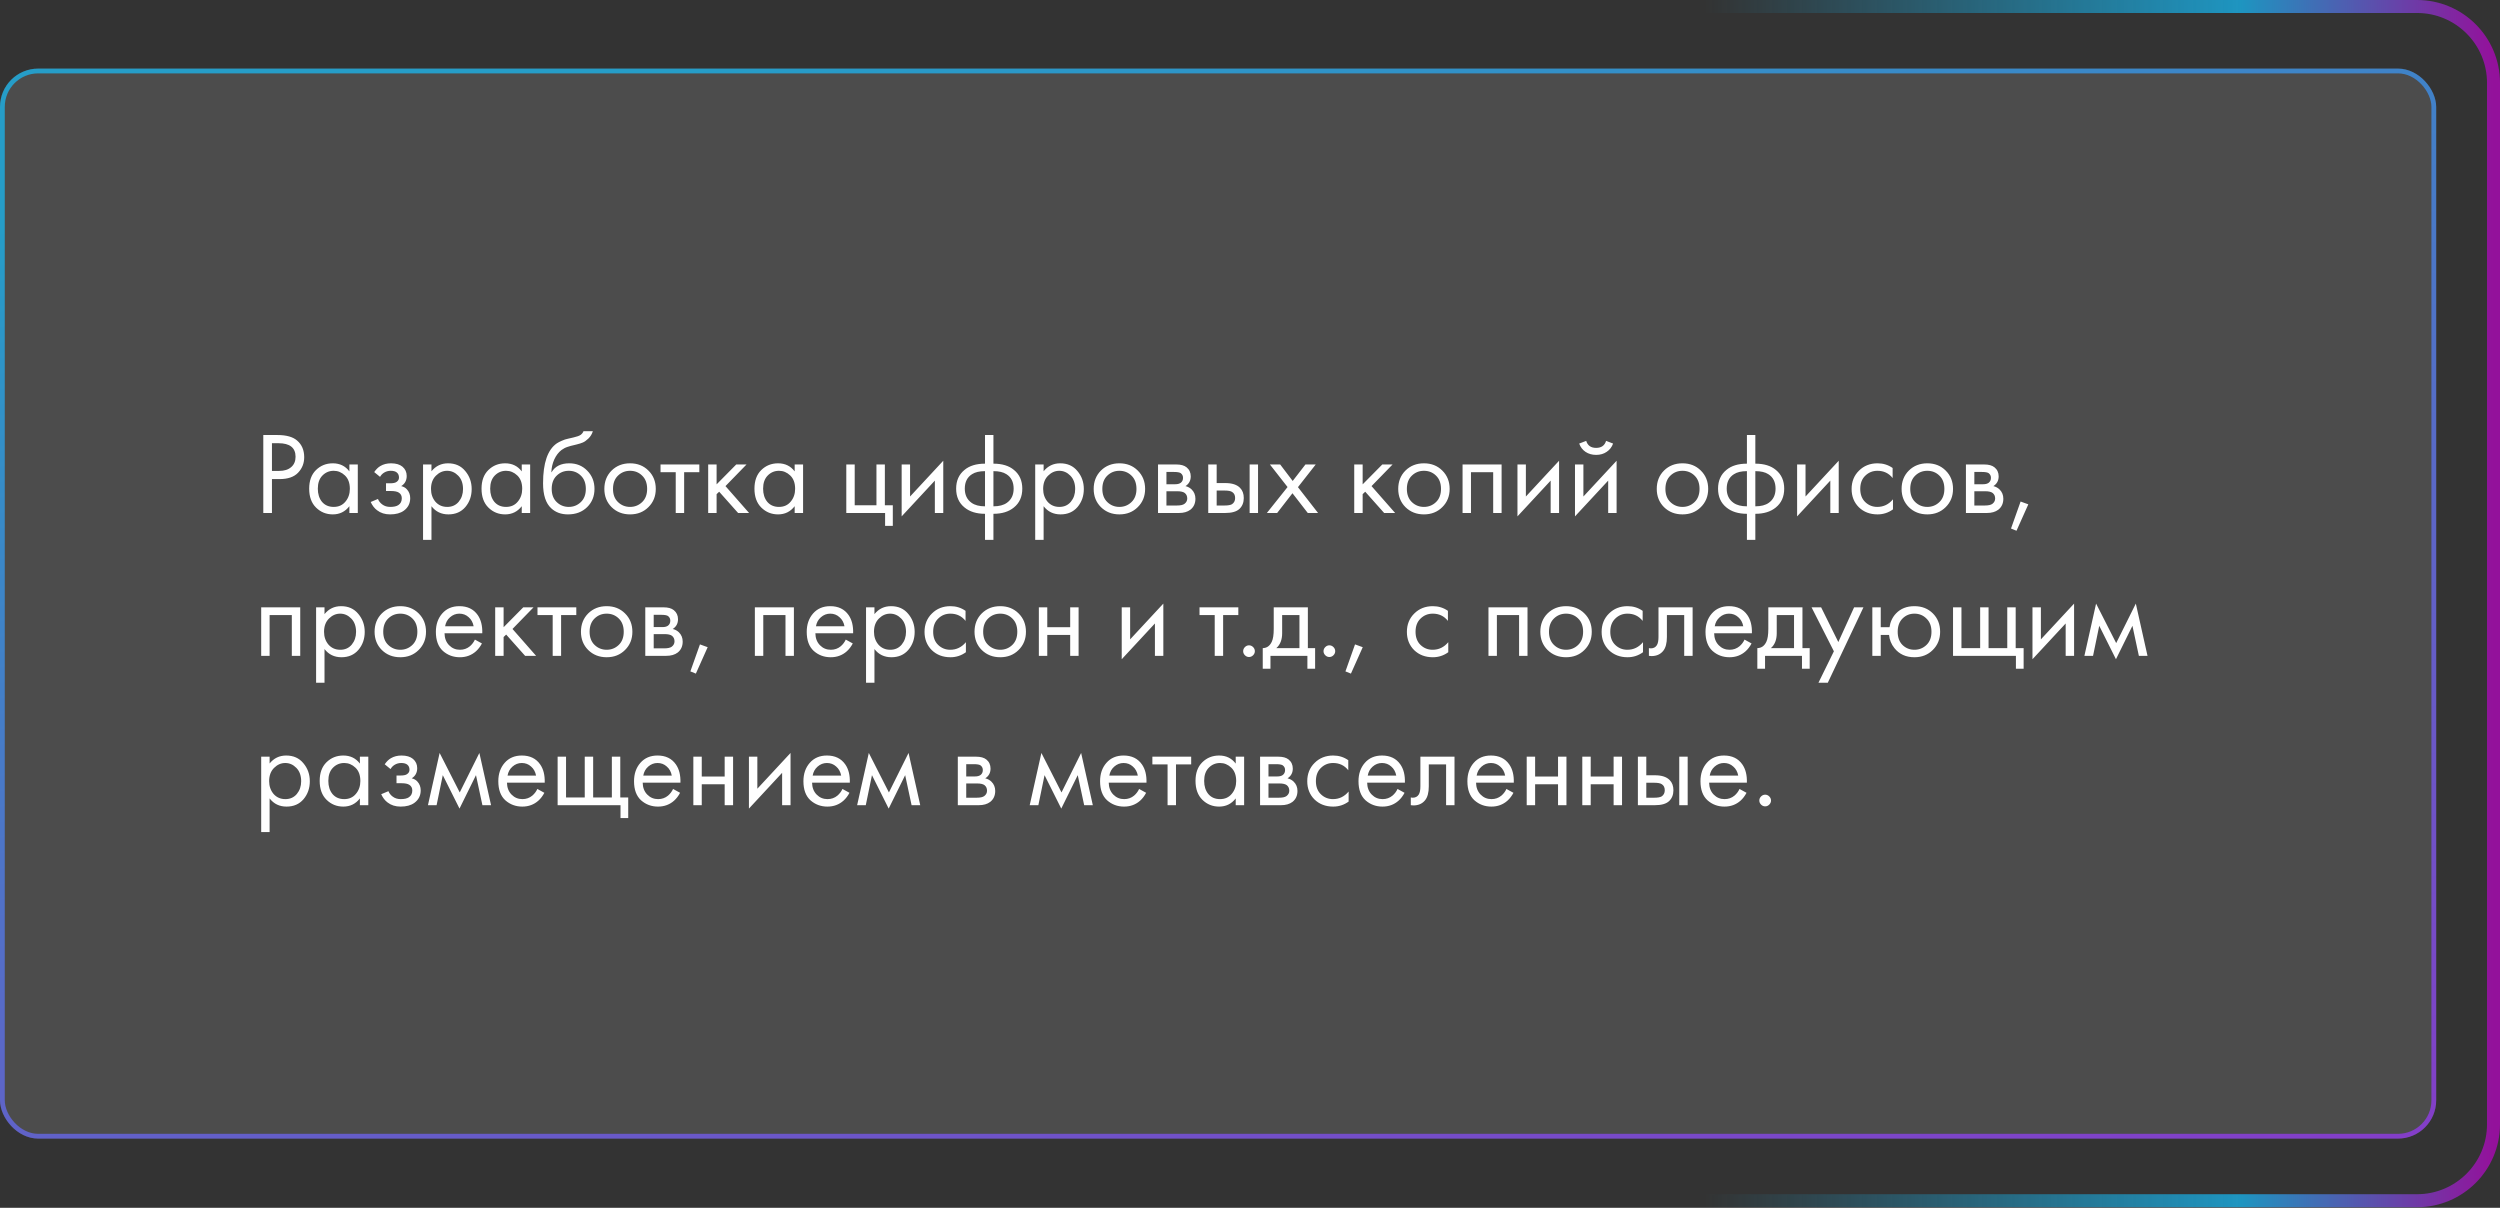 <?xml version="1.0" encoding="UTF-8"?> <svg xmlns="http://www.w3.org/2000/svg" width="385" height="186" viewBox="0 0 385 186" fill="none"><rect x="0" y="0" width="385" height="186" fill="#333333" stroke="none"/> <path d="M251.586 1H372.23C378.73 1 384 6.27 384 12.77V173.138C384 179.638 378.73 184.908 372.23 184.908H251.586" stroke="url(#paint0_linear_202_2)" stroke-opacity="0.7" stroke-width="2"></path> <rect y="10.563" width="375.172" height="164.782" rx="5.885" fill="#797979" fill-opacity="0.36"></rect> <rect x="0.368" y="10.931" width="374.437" height="164.046" rx="5.517" stroke="url(#paint1_linear_202_2)" stroke-opacity="0.7" stroke-width="0.736"></rect> <path d="M40.548 66.994H42.726C44.094 66.994 45.102 67.276 45.75 67.84C46.482 68.464 46.848 69.322 46.848 70.414C46.848 71.35 46.53 72.148 45.894 72.808C45.27 73.456 44.322 73.78 43.05 73.78H41.88V79H40.548V66.994ZM41.88 68.254V72.52H42.978C43.77 72.52 44.388 72.328 44.832 71.944C45.288 71.56 45.516 71.026 45.516 70.342C45.516 68.95 44.634 68.254 42.87 68.254H41.88ZM53.805 72.592V71.53H55.101V79H53.805V77.956C53.157 78.796 52.305 79.216 51.249 79.216C50.241 79.216 49.383 78.868 48.675 78.172C47.967 77.476 47.613 76.504 47.613 75.256C47.613 74.032 47.961 73.078 48.657 72.394C49.365 71.698 50.229 71.35 51.249 71.35C52.329 71.35 53.181 71.764 53.805 72.592ZM51.393 72.502C50.709 72.502 50.127 72.748 49.647 73.24C49.179 73.72 48.945 74.392 48.945 75.256C48.945 76.084 49.161 76.762 49.593 77.29C50.037 77.806 50.637 78.064 51.393 78.064C52.149 78.064 52.749 77.794 53.193 77.254C53.649 76.714 53.877 76.054 53.877 75.274C53.877 74.386 53.625 73.702 53.121 73.222C52.617 72.742 52.041 72.502 51.393 72.502ZM58.528 73.438L57.628 72.7C57.916 72.28 58.234 71.968 58.582 71.764C59.05 71.488 59.596 71.35 60.22 71.35C60.976 71.35 61.564 71.524 61.984 71.872C62.416 72.244 62.632 72.718 62.632 73.294C62.632 73.99 62.35 74.512 61.786 74.86C62.146 74.944 62.434 75.106 62.65 75.346C62.998 75.718 63.172 76.174 63.172 76.714C63.172 77.518 62.848 78.16 62.2 78.64C61.672 79.024 60.964 79.216 60.076 79.216C59.284 79.216 58.618 79.006 58.078 78.586C57.67 78.286 57.34 77.86 57.088 77.308L58.204 76.84C58.336 77.176 58.558 77.458 58.87 77.686C59.206 77.938 59.614 78.064 60.094 78.064C60.658 78.064 61.078 77.968 61.354 77.776C61.702 77.548 61.876 77.2 61.876 76.732C61.876 76.348 61.726 76.06 61.426 75.868C61.174 75.7 60.766 75.616 60.202 75.616H59.446V74.428H60.076C60.532 74.428 60.856 74.362 61.048 74.23C61.312 74.062 61.444 73.834 61.444 73.546C61.444 73.21 61.336 72.952 61.12 72.772C60.916 72.592 60.598 72.502 60.166 72.502C59.794 72.502 59.452 72.598 59.14 72.79C58.876 72.958 58.672 73.174 58.528 73.438ZM66.446 77.956V83.14H65.15V71.53H66.446V72.574C67.106 71.758 67.958 71.35 69.002 71.35C70.118 71.35 71 71.746 71.648 72.538C72.308 73.318 72.638 74.242 72.638 75.31C72.638 76.39 72.314 77.314 71.666 78.082C71.018 78.838 70.148 79.216 69.056 79.216C67.964 79.216 67.094 78.796 66.446 77.956ZM68.876 78.064C69.608 78.064 70.196 77.8 70.64 77.272C71.084 76.732 71.306 76.078 71.306 75.31C71.306 74.446 71.06 73.762 70.568 73.258C70.076 72.754 69.506 72.502 68.858 72.502C68.21 72.502 67.634 72.754 67.13 73.258C66.626 73.762 66.374 74.44 66.374 75.292C66.374 76.072 66.602 76.732 67.058 77.272C67.526 77.8 68.132 78.064 68.876 78.064ZM80.348 72.592V71.53H81.644V79H80.348V77.956C79.7 78.796 78.848 79.216 77.792 79.216C76.784 79.216 75.926 78.868 75.218 78.172C74.51 77.476 74.156 76.504 74.156 75.256C74.156 74.032 74.504 73.078 75.2 72.394C75.908 71.698 76.772 71.35 77.792 71.35C78.872 71.35 79.724 71.764 80.348 72.592ZM77.936 72.502C77.252 72.502 76.67 72.748 76.19 73.24C75.722 73.72 75.488 74.392 75.488 75.256C75.488 76.084 75.704 76.762 76.136 77.29C76.58 77.806 77.18 78.064 77.936 78.064C78.692 78.064 79.292 77.794 79.736 77.254C80.192 76.714 80.42 76.054 80.42 75.274C80.42 74.386 80.168 73.702 79.664 73.222C79.16 72.742 78.584 72.502 77.936 72.502ZM89.859 66.4H91.299C91.167 66.844 90.939 67.222 90.615 67.534C90.303 67.834 90.015 68.038 89.751 68.146C89.499 68.254 89.199 68.35 88.851 68.434C88.791 68.446 88.647 68.482 88.419 68.542C88.191 68.59 88.017 68.632 87.897 68.668C87.777 68.704 87.621 68.752 87.429 68.812C87.237 68.872 87.063 68.944 86.907 69.028C86.751 69.112 86.607 69.202 86.475 69.298C86.019 69.646 85.647 70.132 85.359 70.756C85.083 71.368 84.933 72.022 84.909 72.718H84.945C85.485 71.806 86.391 71.35 87.663 71.35C88.779 71.35 89.703 71.728 90.435 72.484C91.179 73.24 91.551 74.176 91.551 75.292C91.551 76.42 91.173 77.356 90.417 78.1C89.661 78.844 88.677 79.216 87.465 79.216C86.421 79.216 85.563 78.904 84.891 78.28C84.051 77.512 83.631 76.228 83.631 74.428C83.631 71.296 84.339 69.244 85.755 68.272C85.863 68.2 85.977 68.134 86.097 68.074C86.217 68.002 86.343 67.942 86.475 67.894C86.619 67.834 86.739 67.786 86.835 67.75C86.931 67.702 87.063 67.66 87.231 67.624C87.411 67.576 87.531 67.546 87.591 67.534C87.663 67.51 87.795 67.48 87.987 67.444C88.191 67.396 88.317 67.366 88.365 67.354C88.845 67.246 89.193 67.12 89.409 66.976C89.625 66.82 89.775 66.628 89.859 66.4ZM89.445 73.24C88.941 72.748 88.323 72.502 87.591 72.502C86.859 72.502 86.235 72.754 85.719 73.258C85.215 73.75 84.963 74.428 84.963 75.292C84.963 76.156 85.221 76.834 85.737 77.326C86.253 77.818 86.871 78.064 87.591 78.064C88.311 78.064 88.929 77.818 89.445 77.326C89.961 76.834 90.219 76.156 90.219 75.292C90.219 74.416 89.961 73.732 89.445 73.24ZM99.856 78.1C99.112 78.844 98.171 79.216 97.031 79.216C95.891 79.216 94.942 78.844 94.186 78.1C93.442 77.356 93.07 76.42 93.07 75.292C93.07 74.152 93.442 73.21 94.186 72.466C94.942 71.722 95.891 71.35 97.031 71.35C98.171 71.35 99.112 71.722 99.856 72.466C100.612 73.21 100.99 74.152 100.99 75.292C100.99 76.42 100.612 77.356 99.856 78.1ZM98.885 73.24C98.38 72.748 97.763 72.502 97.031 72.502C96.299 72.502 95.674 72.754 95.159 73.258C94.654 73.75 94.403 74.428 94.403 75.292C94.403 76.156 94.66 76.834 95.177 77.326C95.692 77.818 96.311 78.064 97.031 78.064C97.751 78.064 98.368 77.818 98.885 77.326C99.4 76.834 99.659 76.156 99.659 75.292C99.659 74.416 99.4 73.732 98.885 73.24ZM107.698 72.718H105.358V79H104.062V72.718H101.722V71.53H107.698V72.718ZM109.06 71.53H110.356V74.59L113.38 71.53H114.964L111.724 74.86L115.36 79H113.668L110.752 75.724L110.356 76.102V79H109.06V71.53ZM122.378 72.592V71.53H123.674V79H122.378V77.956C121.73 78.796 120.878 79.216 119.822 79.216C118.814 79.216 117.956 78.868 117.248 78.172C116.54 77.476 116.186 76.504 116.186 75.256C116.186 74.032 116.534 73.078 117.23 72.394C117.938 71.698 118.802 71.35 119.822 71.35C120.902 71.35 121.754 71.764 122.378 72.592ZM119.966 72.502C119.282 72.502 118.7 72.748 118.22 73.24C117.752 73.72 117.518 74.392 117.518 75.256C117.518 76.084 117.734 76.762 118.166 77.29C118.61 77.806 119.21 78.064 119.966 78.064C120.722 78.064 121.322 77.794 121.766 77.254C122.222 76.714 122.45 76.054 122.45 75.274C122.45 74.386 122.198 73.702 121.694 73.222C121.19 72.742 120.614 72.502 119.966 72.502ZM130.329 79V71.53H131.625V77.812H134.973V71.53H136.269V77.812H137.493V80.98H136.305V79H130.329ZM138.855 71.53H140.151V76.462L145.263 70.954V79H143.967V74.014L138.855 79.522V71.53ZM151.692 83.14V79.126C150.384 79.126 149.334 78.802 148.542 78.154C147.678 77.458 147.246 76.492 147.246 75.256C147.246 74.032 147.672 73.072 148.524 72.376C149.292 71.728 150.348 71.404 151.692 71.404V66.994H152.988V71.404C154.332 71.404 155.388 71.728 156.156 72.376C157.008 73.072 157.434 74.032 157.434 75.256C157.434 76.492 157.002 77.458 156.138 78.154C155.346 78.802 154.296 79.126 152.988 79.126V83.14H151.692ZM151.692 77.974V72.556C150.84 72.556 150.174 72.712 149.694 73.024C148.95 73.492 148.578 74.236 148.578 75.256C148.578 76.216 148.926 76.942 149.622 77.434C150.126 77.794 150.816 77.974 151.692 77.974ZM152.988 72.556V77.974C153.864 77.974 154.554 77.794 155.058 77.434C155.754 76.942 156.102 76.216 156.102 75.256C156.102 74.236 155.73 73.492 154.986 73.024C154.506 72.712 153.84 72.556 152.988 72.556ZM160.717 77.956V83.14H159.421V71.53H160.717V72.574C161.377 71.758 162.229 71.35 163.273 71.35C164.389 71.35 165.271 71.746 165.919 72.538C166.579 73.318 166.909 74.242 166.909 75.31C166.909 76.39 166.585 77.314 165.937 78.082C165.289 78.838 164.419 79.216 163.327 79.216C162.235 79.216 161.365 78.796 160.717 77.956ZM163.147 78.064C163.879 78.064 164.467 77.8 164.911 77.272C165.355 76.732 165.577 76.078 165.577 75.31C165.577 74.446 165.331 73.762 164.839 73.258C164.347 72.754 163.777 72.502 163.129 72.502C162.481 72.502 161.905 72.754 161.401 73.258C160.897 73.762 160.645 74.44 160.645 75.292C160.645 76.072 160.873 76.732 161.329 77.272C161.797 77.8 162.403 78.064 163.147 78.064ZM175.214 78.1C174.47 78.844 173.528 79.216 172.388 79.216C171.248 79.216 170.3 78.844 169.544 78.1C168.8 77.356 168.428 76.42 168.428 75.292C168.428 74.152 168.8 73.21 169.544 72.466C170.3 71.722 171.248 71.35 172.388 71.35C173.528 71.35 174.47 71.722 175.214 72.466C175.97 73.21 176.348 74.152 176.348 75.292C176.348 76.42 175.97 77.356 175.214 78.1ZM174.242 73.24C173.738 72.748 173.12 72.502 172.388 72.502C171.656 72.502 171.032 72.754 170.516 73.258C170.012 73.75 169.76 74.428 169.76 75.292C169.76 76.156 170.018 76.834 170.534 77.326C171.05 77.818 171.668 78.064 172.388 78.064C173.108 78.064 173.726 77.818 174.242 77.326C174.758 76.834 175.016 76.156 175.016 75.292C175.016 74.416 174.758 73.732 174.242 73.24ZM178.335 71.53H181.161C181.845 71.53 182.367 71.674 182.727 71.962C183.159 72.31 183.375 72.778 183.375 73.366C183.375 74.014 183.105 74.512 182.565 74.86C182.937 74.956 183.249 75.124 183.501 75.364C183.897 75.748 184.095 76.228 184.095 76.804C184.095 77.524 183.837 78.088 183.321 78.496C182.877 78.832 182.289 79 181.557 79H178.335V71.53ZM179.631 74.572H180.999C181.347 74.572 181.623 74.5 181.827 74.356C182.067 74.176 182.187 73.918 182.187 73.582C182.187 73.282 182.067 73.042 181.827 72.862C181.647 72.742 181.299 72.682 180.783 72.682H179.631V74.572ZM179.631 77.848H181.233C181.785 77.848 182.175 77.764 182.403 77.596C182.691 77.38 182.835 77.104 182.835 76.768C182.835 76.408 182.709 76.126 182.457 75.922C182.229 75.742 181.839 75.652 181.287 75.652H179.631V77.848ZM186.07 79V71.53H187.366V74.392H188.698C189.73 74.392 190.486 74.638 190.966 75.13C191.35 75.514 191.542 76.036 191.542 76.696C191.542 77.392 191.32 77.95 190.876 78.37C190.432 78.79 189.7 79 188.68 79H186.07ZM187.366 77.848H188.572C189.112 77.848 189.496 77.782 189.724 77.65C190.048 77.434 190.21 77.116 190.21 76.696C190.21 76.264 190.054 75.952 189.742 75.76C189.526 75.616 189.142 75.544 188.59 75.544H187.366V77.848ZM192.442 79V71.53H193.738V79H192.442ZM195.097 79L198.283 75.004L195.565 71.53H197.149L199.075 74.068L201.037 71.53H202.621L199.885 75.022L202.981 79H201.397L199.039 75.958L196.681 79H195.097ZM208.552 71.53H209.848V74.59L212.872 71.53H214.456L211.216 74.86L214.852 79H213.16L210.244 75.724L209.848 76.102V79H208.552V71.53ZM222.112 78.1C221.368 78.844 220.426 79.216 219.286 79.216C218.146 79.216 217.198 78.844 216.442 78.1C215.698 77.356 215.326 76.42 215.326 75.292C215.326 74.152 215.698 73.21 216.442 72.466C217.198 71.722 218.146 71.35 219.286 71.35C220.426 71.35 221.368 71.722 222.112 72.466C222.868 73.21 223.246 74.152 223.246 75.292C223.246 76.42 222.868 77.356 222.112 78.1ZM221.14 73.24C220.636 72.748 220.018 72.502 219.286 72.502C218.554 72.502 217.93 72.754 217.414 73.258C216.91 73.75 216.658 74.428 216.658 75.292C216.658 76.156 216.916 76.834 217.432 77.326C217.948 77.818 218.566 78.064 219.286 78.064C220.006 78.064 220.624 77.818 221.14 77.326C221.656 76.834 221.914 76.156 221.914 75.292C221.914 74.416 221.656 73.732 221.14 73.24ZM225.234 71.53H231.246V79H229.95V72.718H226.53V79H225.234V71.53ZM233.689 71.53H234.985V76.462L240.097 70.954V79H238.801V74.014L233.689 79.522V71.53ZM242.548 71.53H243.844V76.462L248.956 70.954V79H247.66V74.014L242.548 79.522V71.53ZM243.196 68.308L244.276 67.894C244.492 68.614 245.002 68.974 245.806 68.974C246.61 68.974 247.12 68.614 247.336 67.894L248.416 68.308C248.224 68.848 247.894 69.274 247.426 69.586C246.97 69.898 246.43 70.054 245.806 70.054C245.182 70.054 244.636 69.898 244.168 69.586C243.712 69.274 243.388 68.848 243.196 68.308ZM261.927 78.1C261.183 78.844 260.241 79.216 259.101 79.216C257.961 79.216 257.013 78.844 256.257 78.1C255.513 77.356 255.141 76.42 255.141 75.292C255.141 74.152 255.513 73.21 256.257 72.466C257.013 71.722 257.961 71.35 259.101 71.35C260.241 71.35 261.183 71.722 261.927 72.466C262.683 73.21 263.061 74.152 263.061 75.292C263.061 76.42 262.683 77.356 261.927 78.1ZM260.955 73.24C260.451 72.748 259.833 72.502 259.101 72.502C258.369 72.502 257.745 72.754 257.229 73.258C256.725 73.75 256.473 74.428 256.473 75.292C256.473 76.156 256.731 76.834 257.247 77.326C257.763 77.818 258.381 78.064 259.101 78.064C259.821 78.064 260.439 77.818 260.955 77.326C261.471 76.834 261.729 76.156 261.729 75.292C261.729 74.416 261.471 73.732 260.955 73.24ZM269.026 83.14V79.126C267.718 79.126 266.668 78.802 265.876 78.154C265.012 77.458 264.58 76.492 264.58 75.256C264.58 74.032 265.006 73.072 265.858 72.376C266.626 71.728 267.682 71.404 269.026 71.404V66.994H270.322V71.404C271.666 71.404 272.722 71.728 273.49 72.376C274.342 73.072 274.768 74.032 274.768 75.256C274.768 76.492 274.336 77.458 273.472 78.154C272.68 78.802 271.63 79.126 270.322 79.126V83.14H269.026ZM269.026 77.974V72.556C268.174 72.556 267.508 72.712 267.028 73.024C266.284 73.492 265.912 74.236 265.912 75.256C265.912 76.216 266.26 76.942 266.956 77.434C267.46 77.794 268.15 77.974 269.026 77.974ZM270.322 72.556V77.974C271.198 77.974 271.888 77.794 272.392 77.434C273.088 76.942 273.436 76.216 273.436 75.256C273.436 74.236 273.064 73.492 272.32 73.024C271.84 72.712 271.174 72.556 270.322 72.556ZM276.755 71.53H278.051V76.462L283.163 70.954V79H281.867V74.014L276.755 79.522V71.53ZM291.465 72.07V73.618C290.877 72.874 290.097 72.502 289.125 72.502C288.393 72.502 287.769 72.754 287.253 73.258C286.737 73.75 286.479 74.428 286.479 75.292C286.479 76.156 286.737 76.834 287.253 77.326C287.769 77.818 288.387 78.064 289.107 78.064C290.067 78.064 290.871 77.674 291.519 76.894V78.442C290.811 78.958 290.019 79.216 289.143 79.216C287.979 79.216 287.019 78.85 286.263 78.118C285.519 77.374 285.147 76.438 285.147 75.31C285.147 74.17 285.525 73.228 286.281 72.484C287.037 71.728 287.991 71.35 289.143 71.35C290.007 71.35 290.781 71.59 291.465 72.07ZM299.632 78.1C298.888 78.844 297.946 79.216 296.806 79.216C295.666 79.216 294.718 78.844 293.962 78.1C293.218 77.356 292.846 76.42 292.846 75.292C292.846 74.152 293.218 73.21 293.962 72.466C294.718 71.722 295.666 71.35 296.806 71.35C297.946 71.35 298.888 71.722 299.632 72.466C300.388 73.21 300.766 74.152 300.766 75.292C300.766 76.42 300.388 77.356 299.632 78.1ZM298.66 73.24C298.156 72.748 297.538 72.502 296.806 72.502C296.074 72.502 295.45 72.754 294.934 73.258C294.43 73.75 294.178 74.428 294.178 75.292C294.178 76.156 294.436 76.834 294.952 77.326C295.468 77.818 296.086 78.064 296.806 78.064C297.526 78.064 298.144 77.818 298.66 77.326C299.176 76.834 299.434 76.156 299.434 75.292C299.434 74.416 299.176 73.732 298.66 73.24ZM302.753 71.53H305.579C306.263 71.53 306.785 71.674 307.145 71.962C307.577 72.31 307.793 72.778 307.793 73.366C307.793 74.014 307.523 74.512 306.983 74.86C307.355 74.956 307.667 75.124 307.919 75.364C308.315 75.748 308.513 76.228 308.513 76.804C308.513 77.524 308.255 78.088 307.739 78.496C307.295 78.832 306.707 79 305.975 79H302.753V71.53ZM304.049 74.572H305.417C305.765 74.572 306.041 74.5 306.245 74.356C306.485 74.176 306.605 73.918 306.605 73.582C306.605 73.282 306.485 73.042 306.245 72.862C306.065 72.742 305.717 72.682 305.201 72.682H304.049V74.572ZM304.049 77.848H305.651C306.203 77.848 306.593 77.764 306.821 77.596C307.109 77.38 307.253 77.104 307.253 76.768C307.253 76.408 307.127 76.126 306.875 75.922C306.647 75.742 306.257 75.652 305.705 75.652H304.049V77.848ZM309.696 81.394L311.172 77.236L312.36 77.668L310.542 81.736L309.696 81.394ZM40.224 93.53H46.236V101H44.94V94.718H41.52V101H40.224V93.53ZM49.975 99.956V105.14H48.679V93.53H49.975V94.574C50.635 93.758 51.487 93.35 52.531 93.35C53.647 93.35 54.529 93.746 55.177 94.538C55.837 95.318 56.167 96.242 56.167 97.31C56.167 98.39 55.843 99.314 55.195 100.082C54.547 100.838 53.677 101.216 52.585 101.216C51.493 101.216 50.623 100.796 49.975 99.956ZM52.405 100.064C53.137 100.064 53.725 99.8 54.169 99.272C54.613 98.732 54.835 98.078 54.835 97.31C54.835 96.446 54.589 95.762 54.097 95.258C53.605 94.754 53.035 94.502 52.387 94.502C51.739 94.502 51.163 94.754 50.659 95.258C50.155 95.762 49.903 96.44 49.903 97.292C49.903 98.072 50.131 98.732 50.587 99.272C51.055 99.8 51.661 100.064 52.405 100.064ZM64.472 100.1C63.728 100.844 62.786 101.216 61.646 101.216C60.506 101.216 59.558 100.844 58.802 100.1C58.058 99.356 57.686 98.42 57.686 97.292C57.686 96.152 58.058 95.21 58.802 94.466C59.558 93.722 60.506 93.35 61.646 93.35C62.786 93.35 63.728 93.722 64.472 94.466C65.228 95.21 65.606 96.152 65.606 97.292C65.606 98.42 65.228 99.356 64.472 100.1ZM63.5 95.24C62.996 94.748 62.378 94.502 61.646 94.502C60.914 94.502 60.29 94.754 59.774 95.258C59.27 95.75 59.018 96.428 59.018 97.292C59.018 98.156 59.276 98.834 59.792 99.326C60.308 99.818 60.926 100.064 61.646 100.064C62.366 100.064 62.984 99.818 63.5 99.326C64.016 98.834 64.274 98.156 64.274 97.292C64.274 96.416 64.016 95.732 63.5 95.24ZM73.137 98.498L74.217 99.092C73.965 99.572 73.659 99.974 73.299 100.298C72.615 100.91 71.787 101.216 70.815 101.216C69.807 101.216 68.937 100.892 68.205 100.244C67.485 99.584 67.125 98.606 67.125 97.31C67.125 96.17 67.449 95.228 68.097 94.484C68.757 93.728 69.639 93.35 70.743 93.35C71.991 93.35 72.933 93.806 73.569 94.718C74.073 95.438 74.307 96.374 74.271 97.526H68.457C68.469 98.282 68.703 98.894 69.159 99.362C69.615 99.83 70.173 100.064 70.833 100.064C71.421 100.064 71.931 99.884 72.363 99.524C72.699 99.236 72.957 98.894 73.137 98.498ZM68.547 96.446H72.939C72.831 95.858 72.573 95.39 72.165 95.042C71.769 94.682 71.295 94.502 70.743 94.502C70.203 94.502 69.723 94.688 69.303 95.06C68.895 95.42 68.643 95.882 68.547 96.446ZM76.259 93.53H77.555V96.59L80.579 93.53H82.163L78.923 96.86L82.559 101H80.867L77.951 97.724L77.555 98.102V101H76.259V93.53ZM88.749 94.718H86.409V101H85.113V94.718H82.773V93.53H88.749V94.718ZM96.253 100.1C95.509 100.844 94.567 101.216 93.427 101.216C92.287 101.216 91.339 100.844 90.583 100.1C89.839 99.356 89.467 98.42 89.467 97.292C89.467 96.152 89.839 95.21 90.583 94.466C91.339 93.722 92.287 93.35 93.427 93.35C94.567 93.35 95.509 93.722 96.253 94.466C97.009 95.21 97.387 96.152 97.387 97.292C97.387 98.42 97.009 99.356 96.253 100.1ZM95.281 95.24C94.777 94.748 94.159 94.502 93.427 94.502C92.695 94.502 92.071 94.754 91.555 95.258C91.051 95.75 90.799 96.428 90.799 97.292C90.799 98.156 91.057 98.834 91.573 99.326C92.089 99.818 92.707 100.064 93.427 100.064C94.147 100.064 94.765 99.818 95.281 99.326C95.797 98.834 96.055 98.156 96.055 97.292C96.055 96.416 95.797 95.732 95.281 95.24ZM99.374 93.53H102.2C102.884 93.53 103.406 93.674 103.766 93.962C104.198 94.31 104.414 94.778 104.414 95.366C104.414 96.014 104.144 96.512 103.604 96.86C103.976 96.956 104.288 97.124 104.54 97.364C104.936 97.748 105.134 98.228 105.134 98.804C105.134 99.524 104.876 100.088 104.36 100.496C103.916 100.832 103.328 101 102.596 101H99.374V93.53ZM100.67 96.572H102.038C102.386 96.572 102.662 96.5 102.866 96.356C103.106 96.176 103.226 95.918 103.226 95.582C103.226 95.282 103.106 95.042 102.866 94.862C102.686 94.742 102.338 94.682 101.822 94.682H100.67V96.572ZM100.67 99.848H102.272C102.824 99.848 103.214 99.764 103.442 99.596C103.73 99.38 103.874 99.104 103.874 98.768C103.874 98.408 103.748 98.126 103.496 97.922C103.268 97.742 102.878 97.652 102.326 97.652H100.67V99.848ZM106.317 103.394L107.793 99.236L108.981 99.668L107.163 103.736L106.317 103.394ZM116.249 93.53H122.261V101H120.965V94.718H117.545V101H116.249V93.53ZM130.248 98.498L131.328 99.092C131.076 99.572 130.77 99.974 130.41 100.298C129.726 100.91 128.898 101.216 127.926 101.216C126.918 101.216 126.048 100.892 125.316 100.244C124.596 99.584 124.236 98.606 124.236 97.31C124.236 96.17 124.56 95.228 125.208 94.484C125.868 93.728 126.75 93.35 127.854 93.35C129.102 93.35 130.044 93.806 130.68 94.718C131.184 95.438 131.418 96.374 131.382 97.526H125.568C125.58 98.282 125.814 98.894 126.27 99.362C126.726 99.83 127.284 100.064 127.944 100.064C128.532 100.064 129.042 99.884 129.474 99.524C129.81 99.236 130.068 98.894 130.248 98.498ZM125.658 96.446H130.05C129.942 95.858 129.684 95.39 129.276 95.042C128.88 94.682 128.406 94.502 127.854 94.502C127.314 94.502 126.834 94.688 126.414 95.06C126.006 95.42 125.754 95.882 125.658 96.446ZM134.666 99.956V105.14H133.37V93.53H134.666V94.574C135.326 93.758 136.178 93.35 137.222 93.35C138.338 93.35 139.22 93.746 139.868 94.538C140.528 95.318 140.858 96.242 140.858 97.31C140.858 98.39 140.534 99.314 139.886 100.082C139.238 100.838 138.368 101.216 137.276 101.216C136.184 101.216 135.314 100.796 134.666 99.956ZM137.096 100.064C137.828 100.064 138.416 99.8 138.86 99.272C139.304 98.732 139.526 98.078 139.526 97.31C139.526 96.446 139.28 95.762 138.788 95.258C138.296 94.754 137.726 94.502 137.078 94.502C136.43 94.502 135.854 94.754 135.35 95.258C134.846 95.762 134.594 96.44 134.594 97.292C134.594 98.072 134.822 98.732 135.278 99.272C135.746 99.8 136.352 100.064 137.096 100.064ZM148.695 94.07V95.618C148.107 94.874 147.327 94.502 146.355 94.502C145.623 94.502 144.999 94.754 144.483 95.258C143.967 95.75 143.709 96.428 143.709 97.292C143.709 98.156 143.967 98.834 144.483 99.326C144.999 99.818 145.617 100.064 146.337 100.064C147.297 100.064 148.101 99.674 148.749 98.894V100.442C148.041 100.958 147.249 101.216 146.373 101.216C145.209 101.216 144.249 100.85 143.493 100.118C142.749 99.374 142.377 98.438 142.377 97.31C142.377 96.17 142.755 95.228 143.511 94.484C144.267 93.728 145.221 93.35 146.373 93.35C147.237 93.35 148.011 93.59 148.695 94.07ZM156.862 100.1C156.118 100.844 155.176 101.216 154.036 101.216C152.896 101.216 151.948 100.844 151.192 100.1C150.448 99.356 150.076 98.42 150.076 97.292C150.076 96.152 150.448 95.21 151.192 94.466C151.948 93.722 152.896 93.35 154.036 93.35C155.176 93.35 156.118 93.722 156.862 94.466C157.618 95.21 157.996 96.152 157.996 97.292C157.996 98.42 157.618 99.356 156.862 100.1ZM155.89 95.24C155.386 94.748 154.768 94.502 154.036 94.502C153.304 94.502 152.68 94.754 152.164 95.258C151.66 95.75 151.408 96.428 151.408 97.292C151.408 98.156 151.666 98.834 152.182 99.326C152.698 99.818 153.316 100.064 154.036 100.064C154.756 100.064 155.374 99.818 155.89 99.326C156.406 98.834 156.664 98.156 156.664 97.292C156.664 96.416 156.406 95.732 155.89 95.24ZM159.984 101V93.53H161.28V96.59H164.808V93.53H166.104V101H164.808V97.778H161.28V101H159.984ZM172.745 93.53H174.041V98.462L179.153 92.954V101H177.857V96.014L172.745 101.522V93.53ZM190.702 94.718H188.362V101H187.066V94.718H184.726V93.53H190.702V94.718ZM191.717 100.91C191.537 100.73 191.447 100.52 191.447 100.28C191.447 100.04 191.537 99.83 191.717 99.65C191.897 99.47 192.107 99.38 192.347 99.38C192.587 99.38 192.797 99.47 192.977 99.65C193.157 99.83 193.247 100.04 193.247 100.28C193.247 100.52 193.157 100.73 192.977 100.91C192.797 101.09 192.587 101.18 192.347 101.18C192.107 101.18 191.897 101.09 191.717 100.91ZM196.155 93.53H201.411V99.812H202.527V102.98H201.339V101H195.651V102.98H194.463V99.812C195.087 99.8 195.549 99.476 195.849 98.84C196.053 98.42 196.155 97.76 196.155 96.86V93.53ZM200.115 99.812V94.718H197.451V97.526C197.451 98.522 197.151 99.284 196.551 99.812H200.115ZM204.092 100.91C203.912 100.73 203.822 100.52 203.822 100.28C203.822 100.04 203.912 99.83 204.092 99.65C204.272 99.47 204.482 99.38 204.722 99.38C204.962 99.38 205.172 99.47 205.352 99.65C205.532 99.83 205.622 100.04 205.622 100.28C205.622 100.52 205.532 100.73 205.352 100.91C205.172 101.09 204.962 101.18 204.722 101.18C204.482 101.18 204.272 101.09 204.092 100.91ZM207.198 103.394L208.674 99.236L209.862 99.668L208.044 103.736L207.198 103.394ZM222.98 94.07V95.618C222.392 94.874 221.612 94.502 220.64 94.502C219.908 94.502 219.284 94.754 218.768 95.258C218.252 95.75 217.994 96.428 217.994 97.292C217.994 98.156 218.252 98.834 218.768 99.326C219.284 99.818 219.902 100.064 220.622 100.064C221.582 100.064 222.386 99.674 223.034 98.894V100.442C222.326 100.958 221.534 101.216 220.658 101.216C219.494 101.216 218.534 100.85 217.778 100.118C217.034 99.374 216.662 98.438 216.662 97.31C216.662 96.17 217.04 95.228 217.796 94.484C218.552 93.728 219.506 93.35 220.658 93.35C221.522 93.35 222.296 93.59 222.98 94.07ZM229.224 93.53H235.236V101H233.94V94.718H230.52V101H229.224V93.53ZM243.997 100.1C243.253 100.844 242.311 101.216 241.171 101.216C240.031 101.216 239.083 100.844 238.327 100.1C237.583 99.356 237.211 98.42 237.211 97.292C237.211 96.152 237.583 95.21 238.327 94.466C239.083 93.722 240.031 93.35 241.171 93.35C242.311 93.35 243.253 93.722 243.997 94.466C244.753 95.21 245.131 96.152 245.131 97.292C245.131 98.42 244.753 99.356 243.997 100.1ZM243.025 95.24C242.521 94.748 241.903 94.502 241.171 94.502C240.439 94.502 239.815 94.754 239.299 95.258C238.795 95.75 238.543 96.428 238.543 97.292C238.543 98.156 238.801 98.834 239.317 99.326C239.833 99.818 240.451 100.064 241.171 100.064C241.891 100.064 242.509 99.818 243.025 99.326C243.541 98.834 243.799 98.156 243.799 97.292C243.799 96.416 243.541 95.732 243.025 95.24ZM252.969 94.07V95.618C252.381 94.874 251.601 94.502 250.629 94.502C249.897 94.502 249.273 94.754 248.757 95.258C248.241 95.75 247.983 96.428 247.983 97.292C247.983 98.156 248.241 98.834 248.757 99.326C249.273 99.818 249.891 100.064 250.611 100.064C251.571 100.064 252.375 99.674 253.023 98.894V100.442C252.315 100.958 251.523 101.216 250.647 101.216C249.483 101.216 248.523 100.85 247.767 100.118C247.023 99.374 246.651 98.438 246.651 97.31C246.651 96.17 247.029 95.228 247.785 94.484C248.541 93.728 249.495 93.35 250.647 93.35C251.511 93.35 252.285 93.59 252.969 94.07ZM260.663 93.53V101H259.367V94.718H256.703V98.084C256.703 99.056 256.511 99.776 256.127 100.244C255.695 100.772 255.095 101.036 254.327 101.036C254.231 101.036 254.099 101.024 253.931 101V99.812C254.051 99.836 254.147 99.848 254.219 99.848C254.639 99.848 254.951 99.686 255.155 99.362C255.323 99.098 255.407 98.672 255.407 98.084V93.53H260.663ZM268.659 98.498L269.739 99.092C269.487 99.572 269.181 99.974 268.821 100.298C268.137 100.91 267.309 101.216 266.337 101.216C265.329 101.216 264.459 100.892 263.727 100.244C263.007 99.584 262.647 98.606 262.647 97.31C262.647 96.17 262.971 95.228 263.619 94.484C264.279 93.728 265.161 93.35 266.265 93.35C267.513 93.35 268.455 93.806 269.091 94.718C269.595 95.438 269.829 96.374 269.793 97.526H263.979C263.991 98.282 264.225 98.894 264.681 99.362C265.137 99.83 265.695 100.064 266.355 100.064C266.943 100.064 267.453 99.884 267.885 99.524C268.221 99.236 268.479 98.894 268.659 98.498ZM264.069 96.446H268.461C268.353 95.858 268.095 95.39 267.687 95.042C267.291 94.682 266.817 94.502 266.265 94.502C265.725 94.502 265.245 94.688 264.825 95.06C264.417 95.42 264.165 95.882 264.069 96.446ZM272.321 93.53H277.577V99.812H278.693V102.98H277.505V101H271.817V102.98H270.629V99.812C271.253 99.8 271.715 99.476 272.015 98.84C272.219 98.42 272.321 97.76 272.321 96.86V93.53ZM276.281 99.812V94.718H273.617V97.526C273.617 98.522 273.317 99.284 272.717 99.812H276.281ZM280.042 105.14L282.418 100.298L278.98 93.53H280.456L283.102 98.876L285.532 93.53H286.972L281.482 105.14H280.042ZM289.635 96.59H290.985C291.105 95.75 291.441 95.042 291.993 94.466C292.701 93.722 293.643 93.35 294.819 93.35C295.971 93.35 296.919 93.722 297.663 94.466C298.407 95.21 298.779 96.152 298.779 97.292C298.779 98.42 298.401 99.356 297.645 100.1C296.901 100.844 295.959 101.216 294.819 101.216C293.511 101.216 292.485 100.748 291.741 99.812C291.261 99.212 290.985 98.534 290.913 97.778H289.635V101H288.339V93.53H289.635V96.59ZM294.819 94.502C294.099 94.502 293.487 94.754 292.983 95.258C292.491 95.75 292.245 96.428 292.245 97.292C292.245 98.168 292.497 98.852 293.001 99.344C293.505 99.824 294.111 100.064 294.819 100.064C295.539 100.064 296.157 99.818 296.673 99.326C297.189 98.834 297.447 98.156 297.447 97.292C297.447 96.428 297.189 95.75 296.673 95.258C296.169 94.754 295.551 94.502 294.819 94.502ZM300.767 101V93.53H302.063V99.812H304.943V93.53H306.239V99.812H309.119V93.53H310.415V99.812H311.639V102.98H310.451V101H300.767ZM313.001 93.53H314.297V98.462L319.409 92.954V101H318.113V96.014L313.001 101.522V93.53ZM320.997 101L322.797 92.954L325.893 99.038L328.917 92.954L330.717 101H329.385L328.395 96.374L325.857 101.522L323.283 96.374L322.329 101H320.997ZM41.52 122.956V128.14H40.224V116.53H41.52V117.574C42.18 116.758 43.032 116.35 44.076 116.35C45.192 116.35 46.074 116.746 46.722 117.538C47.382 118.318 47.712 119.242 47.712 120.31C47.712 121.39 47.388 122.314 46.74 123.082C46.092 123.838 45.222 124.216 44.13 124.216C43.038 124.216 42.168 123.796 41.52 122.956ZM43.95 123.064C44.682 123.064 45.27 122.8 45.714 122.272C46.158 121.732 46.38 121.078 46.38 120.31C46.38 119.446 46.134 118.762 45.642 118.258C45.15 117.754 44.58 117.502 43.932 117.502C43.284 117.502 42.708 117.754 42.204 118.258C41.7 118.762 41.448 119.44 41.448 120.292C41.448 121.072 41.676 121.732 42.132 122.272C42.6 122.8 43.206 123.064 43.95 123.064ZM55.423 117.592V116.53H56.719V124H55.423V122.956C54.775 123.796 53.923 124.216 52.867 124.216C51.859 124.216 51.001 123.868 50.293 123.172C49.585 122.476 49.231 121.504 49.231 120.256C49.231 119.032 49.579 118.078 50.275 117.394C50.983 116.698 51.847 116.35 52.867 116.35C53.947 116.35 54.799 116.764 55.423 117.592ZM53.011 117.502C52.327 117.502 51.745 117.748 51.265 118.24C50.797 118.72 50.563 119.392 50.563 120.256C50.563 121.084 50.779 121.762 51.211 122.29C51.655 122.806 52.255 123.064 53.011 123.064C53.767 123.064 54.367 122.794 54.811 122.254C55.267 121.714 55.495 121.054 55.495 120.274C55.495 119.386 55.243 118.702 54.739 118.222C54.235 117.742 53.659 117.502 53.011 117.502ZM60.145 118.438L59.245 117.7C59.533 117.28 59.851 116.968 60.199 116.764C60.667 116.488 61.213 116.35 61.837 116.35C62.593 116.35 63.181 116.524 63.601 116.872C64.033 117.244 64.249 117.718 64.249 118.294C64.249 118.99 63.967 119.512 63.403 119.86C63.763 119.944 64.051 120.106 64.267 120.346C64.615 120.718 64.789 121.174 64.789 121.714C64.789 122.518 64.465 123.16 63.817 123.64C63.289 124.024 62.581 124.216 61.693 124.216C60.901 124.216 60.235 124.006 59.695 123.586C59.287 123.286 58.957 122.86 58.705 122.308L59.821 121.84C59.953 122.176 60.175 122.458 60.487 122.686C60.823 122.938 61.231 123.064 61.711 123.064C62.275 123.064 62.695 122.968 62.971 122.776C63.319 122.548 63.493 122.2 63.493 121.732C63.493 121.348 63.343 121.06 63.043 120.868C62.791 120.7 62.383 120.616 61.819 120.616H61.063V119.428H61.693C62.149 119.428 62.473 119.362 62.665 119.23C62.929 119.062 63.061 118.834 63.061 118.546C63.061 118.21 62.953 117.952 62.737 117.772C62.533 117.592 62.215 117.502 61.783 117.502C61.411 117.502 61.069 117.598 60.757 117.79C60.493 117.958 60.289 118.174 60.145 118.438ZM65.903 124L67.703 115.954L70.799 122.038L73.823 115.954L75.623 124H74.291L73.301 119.374L70.763 124.522L68.189 119.374L67.235 124H65.903ZM82.752 121.498L83.832 122.092C83.58 122.572 83.274 122.974 82.914 123.298C82.23 123.91 81.402 124.216 80.43 124.216C79.422 124.216 78.552 123.892 77.82 123.244C77.1 122.584 76.74 121.606 76.74 120.31C76.74 119.17 77.064 118.228 77.712 117.484C78.372 116.728 79.254 116.35 80.358 116.35C81.606 116.35 82.548 116.806 83.184 117.718C83.688 118.438 83.922 119.374 83.886 120.526H78.072C78.084 121.282 78.318 121.894 78.774 122.362C79.23 122.83 79.788 123.064 80.448 123.064C81.036 123.064 81.546 122.884 81.978 122.524C82.314 122.236 82.572 121.894 82.752 121.498ZM78.162 119.446H82.554C82.446 118.858 82.188 118.39 81.78 118.042C81.384 117.682 80.91 117.502 80.358 117.502C79.818 117.502 79.338 117.688 78.918 118.06C78.51 118.42 78.258 118.882 78.162 119.446ZM85.874 124V116.53H87.17V122.812H90.05V116.53H91.346V122.812H94.226V116.53H95.522V122.812H96.746V125.98H95.558V124H85.874ZM103.653 121.498L104.733 122.092C104.481 122.572 104.175 122.974 103.815 123.298C103.131 123.91 102.303 124.216 101.331 124.216C100.323 124.216 99.453 123.892 98.721 123.244C98.001 122.584 97.641 121.606 97.641 120.31C97.641 119.17 97.965 118.228 98.613 117.484C99.273 116.728 100.155 116.35 101.259 116.35C102.507 116.35 103.449 116.806 104.085 117.718C104.589 118.438 104.823 119.374 104.787 120.526H98.973C98.985 121.282 99.219 121.894 99.675 122.362C100.131 122.83 100.689 123.064 101.349 123.064C101.937 123.064 102.447 122.884 102.879 122.524C103.215 122.236 103.473 121.894 103.653 121.498ZM99.063 119.446H103.455C103.347 118.858 103.089 118.39 102.681 118.042C102.285 117.682 101.811 117.502 101.259 117.502C100.719 117.502 100.239 117.688 99.819 118.06C99.411 118.42 99.159 118.882 99.063 119.446ZM106.775 124V116.53H108.071V119.59H111.599V116.53H112.895V124H111.599V120.778H108.071V124H106.775ZM115.335 116.53H116.631V121.462L121.743 115.954V124H120.447V119.014L115.335 124.522V116.53ZM129.739 121.498L130.819 122.092C130.567 122.572 130.261 122.974 129.901 123.298C129.217 123.91 128.389 124.216 127.417 124.216C126.409 124.216 125.539 123.892 124.807 123.244C124.087 122.584 123.727 121.606 123.727 120.31C123.727 119.17 124.051 118.228 124.699 117.484C125.359 116.728 126.241 116.35 127.345 116.35C128.593 116.35 129.535 116.806 130.171 117.718C130.675 118.438 130.909 119.374 130.873 120.526H125.059C125.071 121.282 125.305 121.894 125.761 122.362C126.217 122.83 126.775 123.064 127.435 123.064C128.023 123.064 128.533 122.884 128.965 122.524C129.301 122.236 129.559 121.894 129.739 121.498ZM125.149 119.446H129.541C129.433 118.858 129.175 118.39 128.767 118.042C128.371 117.682 127.897 117.502 127.345 117.502C126.805 117.502 126.325 117.688 125.905 118.06C125.497 118.42 125.245 118.882 125.149 119.446ZM131.997 124L133.797 115.954L136.893 122.038L139.917 115.954L141.717 124H140.385L139.395 119.374L136.857 124.522L134.283 119.374L133.329 124H131.997ZM147.503 116.53H150.329C151.013 116.53 151.535 116.674 151.895 116.962C152.327 117.31 152.543 117.778 152.543 118.366C152.543 119.014 152.273 119.512 151.733 119.86C152.105 119.956 152.417 120.124 152.669 120.364C153.065 120.748 153.263 121.228 153.263 121.804C153.263 122.524 153.005 123.088 152.489 123.496C152.045 123.832 151.457 124 150.725 124H147.503V116.53ZM148.799 119.572H150.167C150.515 119.572 150.791 119.5 150.995 119.356C151.235 119.176 151.355 118.918 151.355 118.582C151.355 118.282 151.235 118.042 150.995 117.862C150.815 117.742 150.467 117.682 149.951 117.682H148.799V119.572ZM148.799 122.848H150.401C150.953 122.848 151.343 122.764 151.571 122.596C151.859 122.38 152.003 122.104 152.003 121.768C152.003 121.408 151.877 121.126 151.625 120.922C151.397 120.742 151.007 120.652 150.455 120.652H148.799V122.848ZM158.575 124L160.375 115.954L163.471 122.038L166.495 115.954L168.295 124H166.963L165.973 119.374L163.435 124.522L160.861 119.374L159.907 124H158.575ZM175.424 121.498L176.504 122.092C176.252 122.572 175.946 122.974 175.586 123.298C174.902 123.91 174.074 124.216 173.102 124.216C172.094 124.216 171.224 123.892 170.492 123.244C169.772 122.584 169.412 121.606 169.412 120.31C169.412 119.17 169.736 118.228 170.384 117.484C171.044 116.728 171.926 116.35 173.03 116.35C174.278 116.35 175.22 116.806 175.856 117.718C176.36 118.438 176.594 119.374 176.558 120.526H170.744C170.756 121.282 170.99 121.894 171.446 122.362C171.902 122.83 172.46 123.064 173.12 123.064C173.708 123.064 174.218 122.884 174.65 122.524C174.986 122.236 175.244 121.894 175.424 121.498ZM170.834 119.446H175.226C175.118 118.858 174.86 118.39 174.452 118.042C174.056 117.682 173.582 117.502 173.03 117.502C172.49 117.502 172.01 117.688 171.59 118.06C171.182 118.42 170.93 118.882 170.834 119.446ZM183.442 117.718H181.102V124H179.806V117.718H177.466V116.53H183.442V117.718ZM190.3 117.592V116.53H191.596V124H190.3V122.956C189.652 123.796 188.8 124.216 187.744 124.216C186.736 124.216 185.878 123.868 185.17 123.172C184.462 122.476 184.108 121.504 184.108 120.256C184.108 119.032 184.456 118.078 185.152 117.394C185.86 116.698 186.724 116.35 187.744 116.35C188.824 116.35 189.676 116.764 190.3 117.592ZM187.888 117.502C187.204 117.502 186.622 117.748 186.142 118.24C185.674 118.72 185.44 119.392 185.44 120.256C185.44 121.084 185.656 121.762 186.088 122.29C186.532 122.806 187.132 123.064 187.888 123.064C188.644 123.064 189.244 122.794 189.688 122.254C190.144 121.714 190.372 121.054 190.372 120.274C190.372 119.386 190.12 118.702 189.616 118.222C189.112 117.742 188.536 117.502 187.888 117.502ZM194.05 116.53H196.876C197.56 116.53 198.082 116.674 198.442 116.962C198.874 117.31 199.09 117.778 199.09 118.366C199.09 119.014 198.82 119.512 198.28 119.86C198.652 119.956 198.964 120.124 199.216 120.364C199.612 120.748 199.81 121.228 199.81 121.804C199.81 122.524 199.552 123.088 199.036 123.496C198.592 123.832 198.004 124 197.272 124H194.05V116.53ZM195.346 119.572H196.714C197.062 119.572 197.338 119.5 197.542 119.356C197.782 119.176 197.902 118.918 197.902 118.582C197.902 118.282 197.782 118.042 197.542 117.862C197.362 117.742 197.014 117.682 196.498 117.682H195.346V119.572ZM195.346 122.848H196.948C197.5 122.848 197.89 122.764 198.118 122.596C198.406 122.38 198.55 122.104 198.55 121.768C198.55 121.408 198.424 121.126 198.172 120.922C197.944 120.742 197.554 120.652 197.002 120.652H195.346V122.848ZM207.635 117.07V118.618C207.047 117.874 206.267 117.502 205.295 117.502C204.563 117.502 203.939 117.754 203.423 118.258C202.907 118.75 202.649 119.428 202.649 120.292C202.649 121.156 202.907 121.834 203.423 122.326C203.939 122.818 204.557 123.064 205.277 123.064C206.237 123.064 207.041 122.674 207.689 121.894V123.442C206.981 123.958 206.189 124.216 205.313 124.216C204.149 124.216 203.189 123.85 202.433 123.118C201.689 122.374 201.317 121.438 201.317 120.31C201.317 119.17 201.695 118.228 202.451 117.484C203.207 116.728 204.161 116.35 205.313 116.35C206.177 116.35 206.951 116.59 207.635 117.07ZM215.221 121.498L216.301 122.092C216.049 122.572 215.743 122.974 215.383 123.298C214.699 123.91 213.871 124.216 212.899 124.216C211.891 124.216 211.021 123.892 210.289 123.244C209.569 122.584 209.209 121.606 209.209 120.31C209.209 119.17 209.533 118.228 210.181 117.484C210.841 116.728 211.723 116.35 212.827 116.35C214.075 116.35 215.017 116.806 215.653 117.718C216.157 118.438 216.391 119.374 216.355 120.526H210.541C210.553 121.282 210.787 121.894 211.243 122.362C211.699 122.83 212.257 123.064 212.917 123.064C213.505 123.064 214.015 122.884 214.447 122.524C214.783 122.236 215.041 121.894 215.221 121.498ZM210.631 119.446H215.023C214.915 118.858 214.657 118.39 214.249 118.042C213.853 117.682 213.379 117.502 212.827 117.502C212.287 117.502 211.807 117.688 211.387 118.06C210.979 118.42 210.727 118.882 210.631 119.446ZM223.995 116.53V124H222.699V117.718H220.035V121.084C220.035 122.056 219.843 122.776 219.459 123.244C219.027 123.772 218.427 124.036 217.659 124.036C217.563 124.036 217.431 124.024 217.263 124V122.812C217.383 122.836 217.479 122.848 217.551 122.848C217.971 122.848 218.283 122.686 218.487 122.362C218.655 122.098 218.739 121.672 218.739 121.084V116.53H223.995ZM231.991 121.498L233.071 122.092C232.819 122.572 232.513 122.974 232.153 123.298C231.469 123.91 230.641 124.216 229.669 124.216C228.661 124.216 227.791 123.892 227.059 123.244C226.339 122.584 225.979 121.606 225.979 120.31C225.979 119.17 226.303 118.228 226.951 117.484C227.611 116.728 228.493 116.35 229.597 116.35C230.845 116.35 231.787 116.806 232.423 117.718C232.927 118.438 233.161 119.374 233.125 120.526H227.311C227.323 121.282 227.557 121.894 228.013 122.362C228.469 122.83 229.027 123.064 229.687 123.064C230.275 123.064 230.785 122.884 231.217 122.524C231.553 122.236 231.811 121.894 231.991 121.498ZM227.401 119.446H231.793C231.685 118.858 231.427 118.39 231.019 118.042C230.623 117.682 230.149 117.502 229.597 117.502C229.057 117.502 228.577 117.688 228.157 118.06C227.749 118.42 227.497 118.882 227.401 119.446ZM235.113 124V116.53H236.409V119.59H239.937V116.53H241.233V124H239.937V120.778H236.409V124H235.113ZM243.673 124V116.53H244.969V119.59H248.497V116.53H249.793V124H248.497V120.778H244.969V124H243.673ZM252.234 124V116.53H253.53V119.392H254.862C255.894 119.392 256.65 119.638 257.13 120.13C257.514 120.514 257.706 121.036 257.706 121.696C257.706 122.392 257.484 122.95 257.04 123.37C256.596 123.79 255.864 124 254.844 124H252.234ZM253.53 122.848H254.736C255.276 122.848 255.66 122.782 255.888 122.65C256.212 122.434 256.374 122.116 256.374 121.696C256.374 121.264 256.218 120.952 255.906 120.76C255.69 120.616 255.306 120.544 254.754 120.544H253.53V122.848ZM258.606 124V116.53H259.902V124H258.606ZM267.885 121.498L268.965 122.092C268.713 122.572 268.407 122.974 268.047 123.298C267.363 123.91 266.535 124.216 265.563 124.216C264.555 124.216 263.685 123.892 262.953 123.244C262.233 122.584 261.873 121.606 261.873 120.31C261.873 119.17 262.197 118.228 262.845 117.484C263.505 116.728 264.387 116.35 265.491 116.35C266.739 116.35 267.681 116.806 268.317 117.718C268.821 118.438 269.055 119.374 269.019 120.526H263.205C263.217 121.282 263.451 121.894 263.907 122.362C264.363 122.83 264.921 123.064 265.581 123.064C266.169 123.064 266.679 122.884 267.111 122.524C267.447 122.236 267.705 121.894 267.885 121.498ZM263.295 119.446H267.687C267.579 118.858 267.321 118.39 266.913 118.042C266.517 117.682 266.043 117.502 265.491 117.502C264.951 117.502 264.471 117.688 264.051 118.06C263.643 118.42 263.391 118.882 263.295 119.446ZM271.205 123.91C271.025 123.73 270.935 123.52 270.935 123.28C270.935 123.04 271.025 122.83 271.205 122.65C271.385 122.47 271.595 122.38 271.835 122.38C272.075 122.38 272.285 122.47 272.465 122.65C272.645 122.83 272.735 123.04 272.735 123.28C272.735 123.52 272.645 123.73 272.465 123.91C272.285 124.09 272.075 124.18 271.835 124.18C271.595 124.18 271.385 124.09 271.205 123.91Z" fill="white"></path> <defs> <linearGradient id="paint0_linear_202_2" x1="251.586" y1="92.954" x2="384" y2="92.954" gradientUnits="userSpaceOnUse"> <stop offset="0.082" stop-color="#15BFFD" stop-opacity="0"></stop> <stop offset="0.706" stop-color="#15BFFD"></stop> <stop offset="1" stop-color="#BD03C8"></stop> </linearGradient> <linearGradient id="paint1_linear_202_2" x1="41.269" y1="26.075" x2="91.229" y2="241.267" gradientUnits="userSpaceOnUse"> <stop stop-color="#15BFFD"></stop> <stop offset="1" stop-color="#9C37FD"></stop> </linearGradient> </defs> </svg> 